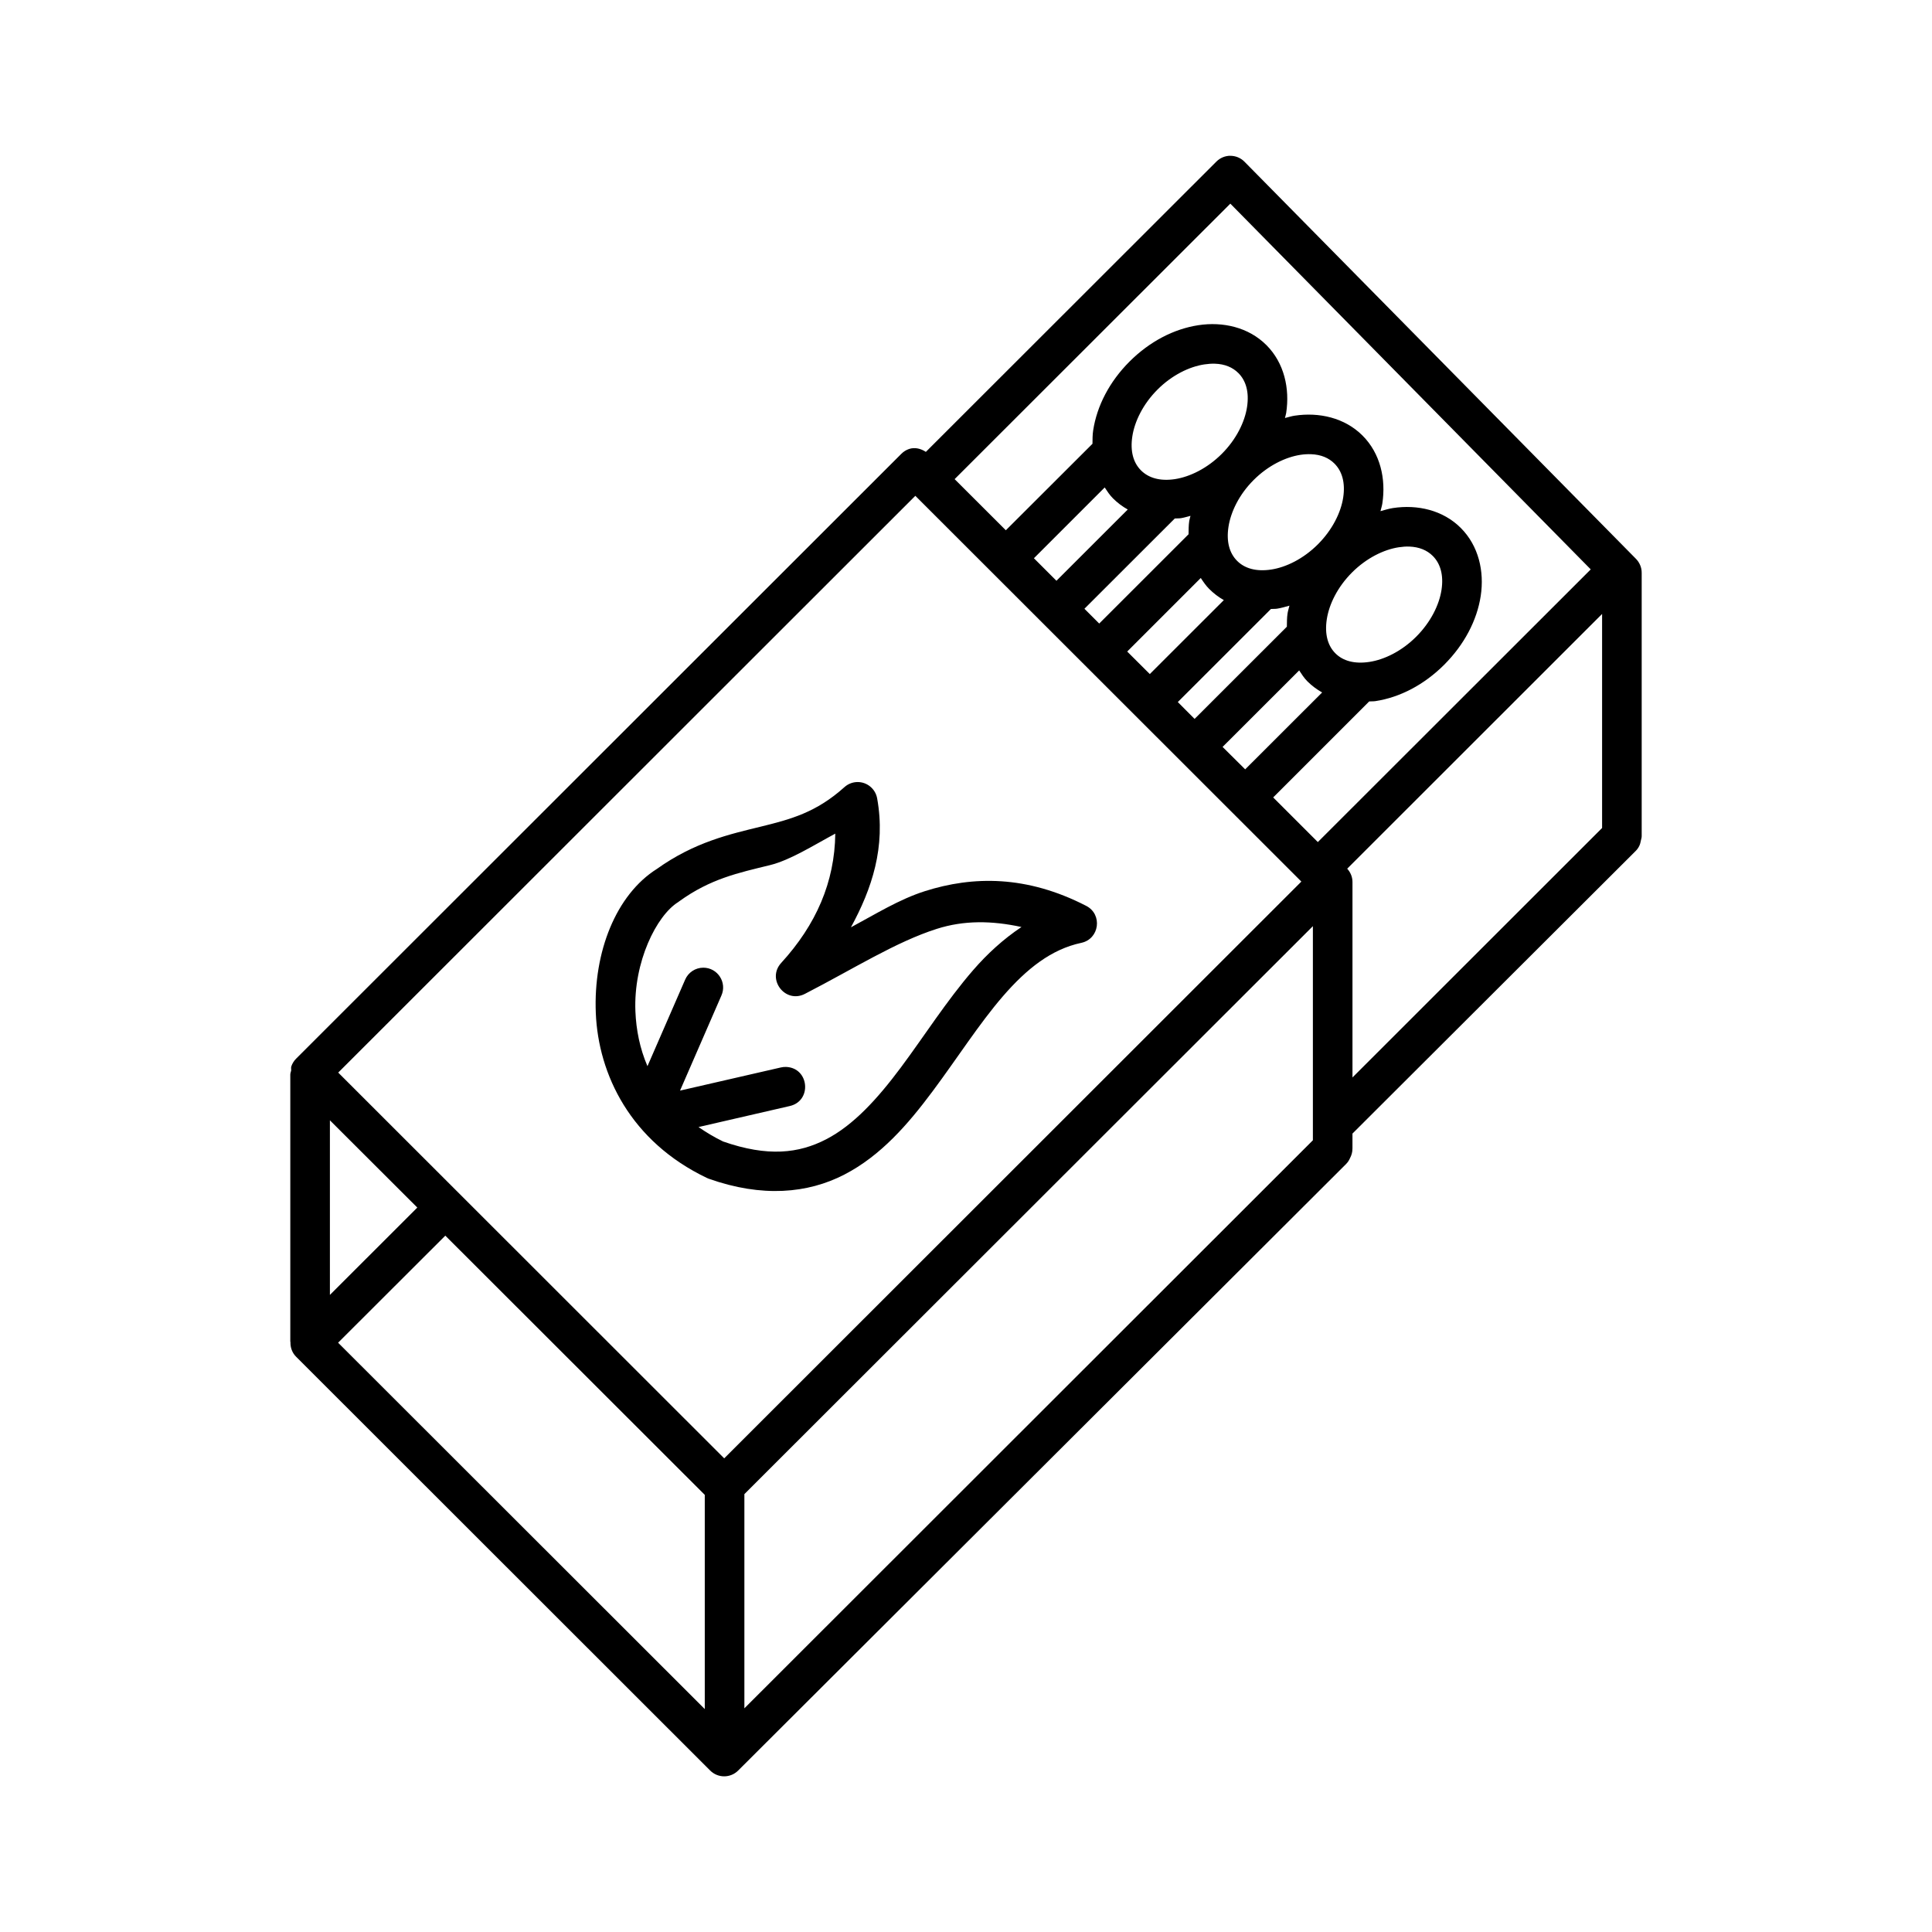 <?xml version="1.0" encoding="UTF-8"?>
<!-- Uploaded to: SVG Repo, www.svgrepo.com, Generator: SVG Repo Mixer Tools -->
<svg fill="#000000" width="800px" height="800px" version="1.1" viewBox="144 144 512 512" xmlns="http://www.w3.org/2000/svg">
 <path d="m470.03 185.28c-1.379 0.012-2.695 0.562-3.672 1.539l-76.996 76.934c-1.316-0.867-2.891-1.277-4.43-0.777-0.781 0.262-1.488 0.703-2.07 1.293l-160.37 160.27c-0.586 0.582-1.031 1.289-1.293 2.074-0.117 0.363-0.004 0.73-0.039 1.105-0.082 0.355-0.23 0.684-0.227 1.086v70.727c0 0.055 0.039 0.09 0.043 0.141-0.047 1.398 0.43 2.809 1.496 3.875l109.73 109.66c0.984 0.984 2.32 1.539 3.711 1.539 1.395 0 2.727-0.555 3.711-1.539l161.05-160.68c0.504-0.488 0.848-1.043 1.086-1.598 0.395-0.746 0.672-1.586 0.656-2.644v-3.875l75.008-74.848 0.02-0.02c0.441-0.43 0.758-0.898 0.984-1.375 0.207-0.395 0.312-0.863 0.41-1.352v-0.02c0.082-0.41 0.234-0.762 0.227-1.23v-69.723c0.023-1.516-0.629-2.898-1.641-3.871l-103.63-105.12c-0.992-1.008-2.356-1.57-3.769-1.559zm0.02 12.688 95.512 96.926-72.324 72.262-11.832-11.828 25.441-25.441c0.547-0.047 1.098 0.004 1.641-0.082 6.481-0.984 12.922-4.328 18.246-9.652 5.324-5.328 8.691-11.77 9.676-18.246 0.984-6.481-0.551-13.262-5.289-18-4.738-4.738-11.5-6.254-17.98-5.269-1.105 0.168-2.199 0.52-3.301 0.82 0.156-0.676 0.391-1.348 0.492-2.027 0.988-6.481-0.508-13.262-5.246-18-4.738-4.738-11.543-6.254-18.02-5.269-0.852 0.129-1.695 0.406-2.543 0.617 0.09-0.445 0.262-0.887 0.328-1.332 0.988-6.481-0.508-13.262-5.246-18-4.738-4.738-11.543-6.254-18.02-5.269-6.481 0.988-12.922 4.312-18.246 9.637-5.324 5.324-8.648 11.766-9.637 18.242-0.18 1.18-0.172 2.363-0.184 3.547l-22.961 22.922-13.57-13.551zm-4.078 42.418c2.621 0.086 4.699 0.965 6.211 2.481 2.012 2.012 2.898 5.039 2.297 8.996-0.605 3.961-2.836 8.555-6.684 12.406-3.852 3.848-8.465 6.098-12.422 6.703-3.961 0.598-6.988-0.309-9-2.316-2.016-2.016-2.898-5.043-2.297-9 0.602-3.961 2.832-8.574 6.684-12.426 3.848-3.848 8.441-6.059 12.402-6.66 0.988-0.148 1.934-0.215 2.809-0.184zm25.48 23.984c2.617 0.094 4.68 0.973 6.191 2.481 2.012 2.012 2.918 5.039 2.316 9-0.602 3.957-2.856 8.551-6.703 12.402-3.852 3.848-8.426 6.078-12.383 6.684-3.957 0.598-7.008-0.281-9.02-2.297-2.012-2.012-2.898-5.043-2.297-9 0.602-3.961 2.812-8.574 6.664-12.422 3.848-3.852 8.465-6.082 12.422-6.684 0.988-0.152 1.938-0.195 2.809-0.164zm-54.695 8.812c0.664 1.008 1.316 2.012 2.195 2.891 1.184 1.188 2.512 2.164 3.914 2.953l-18.898 18.883-5.969-5.969zm-50.184 2.215 102.3 102.23-152.95 152.85-102.29-102.23zm72.918 5.309c-0.09 0.449-0.258 0.887-0.328 1.336-0.176 1.172-0.172 2.367-0.184 3.543l-23.676 23.66-3.918-3.918 23.945-23.922c0.539-0.047 1.082 0 1.621-0.082 0.848-0.129 1.691-0.406 2.539-0.617zm57.996 8.141c2.617 0.094 4.703 0.973 6.211 2.481 2.012 2.012 2.918 5.039 2.316 9-0.602 3.957-2.852 8.551-6.703 12.402-3.848 3.848-8.445 6.078-12.402 6.684-3.957 0.598-7.008-0.258-9.02-2.277-2.012-2.012-2.879-5.062-2.277-9.02 0.605-3.961 2.836-8.551 6.684-12.402 3.852-3.848 8.445-6.082 12.402-6.684 0.992-0.148 1.918-0.215 2.789-0.184zm-55.27 8.324c0.664 1.004 1.336 2.008 2.215 2.891 1.184 1.184 2.492 2.18 3.894 2.973l-19.617 19.598-5.988-5.969zm23.496 7.336c-0.156 0.68-0.391 1.348-0.492 2.031-0.18 1.176-0.176 2.363-0.188 3.547l-24.453 24.434-4.449-4.469 24.68-24.66c0.543-0.047 1.082 0 1.621-0.082 1.098-0.168 2.188-0.5 3.281-0.801zm82.859 2.195v56.723l-66.152 66.113v-51.762c0.016-1.383-0.539-2.621-1.395-3.566zm-80.277 14.965c0.656 0.996 1.297 2.016 2.172 2.891 1.184 1.184 2.512 2.16 3.914 2.953l-20.395 20.375-5.988-5.945zm-117.05 29.582c-1.281 0.012-2.516 0.492-3.465 1.352-7.465 6.699-14.176 8.516-22.285 10.496-8.047 1.969-17.465 4.062-27.406 11.172-10.805 6.805-16.859 21.973-16.195 38.191 0.664 16.285 9.215 34.055 29.438 43.707 0.16 0.078 0.324 0.145 0.492 0.207 14.145 5.023 26.234 3.91 35.914-1.086 9.684-4.996 16.883-13.336 23.391-22.059 6.508-8.723 12.375-17.957 18.676-25.238 6.305-7.277 12.812-12.438 20.746-14.125 4.824-1.027 5.695-7.535 1.312-9.797-15.773-8.133-30.031-7.953-42.785-3.894-6.816 2.168-13.156 6.141-19.574 9.574 5.555-10.203 9.281-21.27 6.949-34.176-0.453-2.516-2.652-4.344-5.207-4.324zm-5.887 13.672v0.023c-0.156 12.777-5.047 24.09-14.348 34.254-3.914 4.32 1.078 10.844 6.273 8.199 12.965-6.672 24.109-13.781 34.973-17.238 7.223-2.301 14.582-2.199 22.445-0.492-4.766 3.176-9.047 7.086-12.832 11.457-7.047 8.137-12.977 17.523-19.145 25.789-6.172 8.27-12.531 15.273-19.805 19.023-7.207 3.719-15.422 4.715-27.285 0.574-2.406-1.164-4.543-2.461-6.519-3.832l24.129-5.555c6.027-1.324 5.227-10.16-0.945-10.375-0.469-0.012-0.938 0.035-1.391 0.145l-26.691 6.129 10.945-25.152c1.582-3.484-0.973-7.434-4.797-7.422-2.106 0.008-4.004 1.277-4.816 3.219l-9.965 22.879c-2.023-4.688-2.996-9.625-3.195-14.516-0.535-13.113 5.598-25.398 11.336-28.965 0.105-0.066 0.207-0.152 0.305-0.227 8.281-5.977 15.648-7.519 23.965-9.555 5.391-1.316 11.445-5.18 17.363-8.363zm126.57 24.52v56.742l-150.66 150.54v-56.766zm-260.5 51.453 23.164 23.125-23.164 23.145zm30.586 30.566 68.758 68.695v56.766l-97.172-97.09z"/>
</svg>